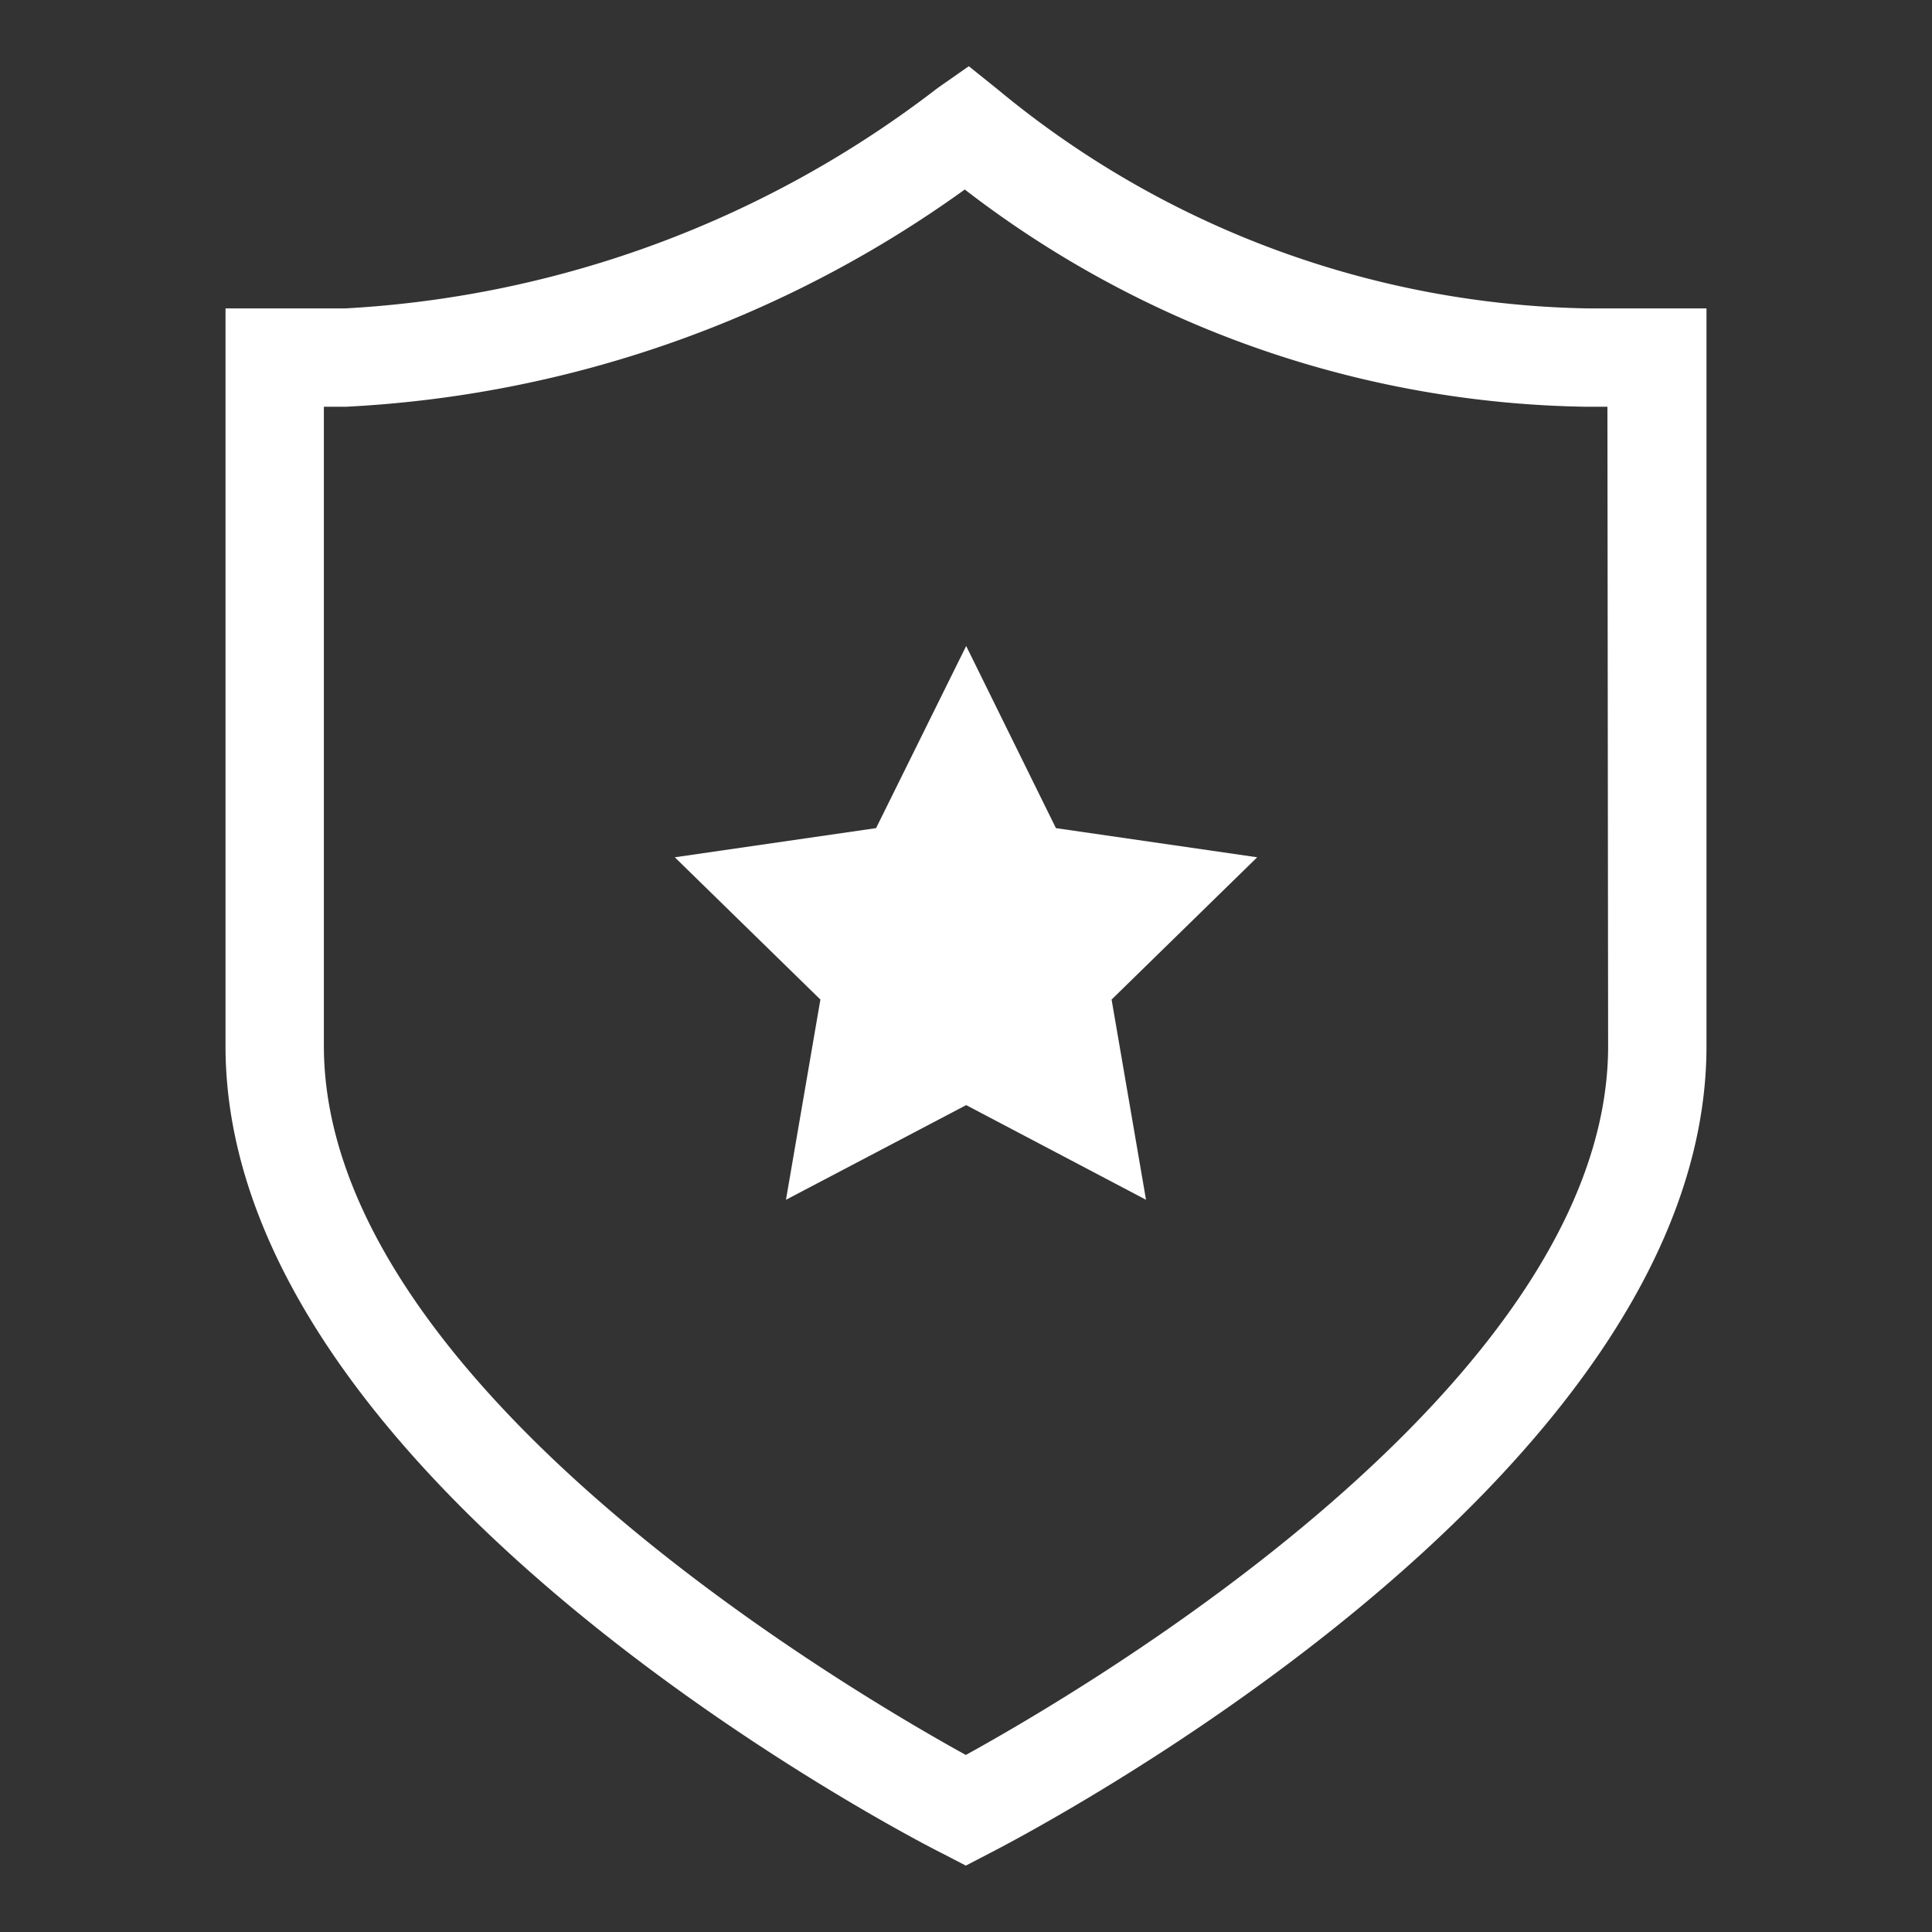 <?xml version="1.0" standalone="no"?><!DOCTYPE svg PUBLIC "-//W3C//DTD SVG 1.1//EN" "http://www.w3.org/Graphics/SVG/1.1/DTD/svg11.dtd"><svg t="1737857830027" class="icon" viewBox="0 0 1024 1024" version="1.1" xmlns="http://www.w3.org/2000/svg" p-id="3316" xmlns:xlink="http://www.w3.org/1999/xlink" width="64" height="64"><rect x="0" y="0" width="1024" height="1024" fill="#333333" stroke="none"/><path d="M559.663 438.924l-47.569-96.535-47.756 96.535-106.682 15.453 77.172 75.404-18.246 106.124 95.511-50.176 95.325 50.176-18.246-106.124 77.172-75.404-106.682-15.453z" fill="#ffffff" p-id="3317"></path><path d="M841.728 163.468A503.343 503.343 0 0 1 529.129 47.663l-15.639-12.567L497.105 46.545a564.503 564.503 0 0 1-314.182 116.922h-63.395v390.982c0 232.262 364.73 420.492 380.556 428.218l11.823 6.144 11.823-6.144c15.639-8.006 380.742-196.236 380.742-428.218v-390.982z m10.612 390.982c0 179.107-279.273 342.016-340.433 375.715-61.347-33.885-340.247-196.794-340.247-375.901V215.599h11.45a613.655 613.655 0 0 0 328.239-115.153 552.774 552.774 0 0 0 330.007 115.153h10.612z" fill="#ffffff" p-id="3318"></path></svg>